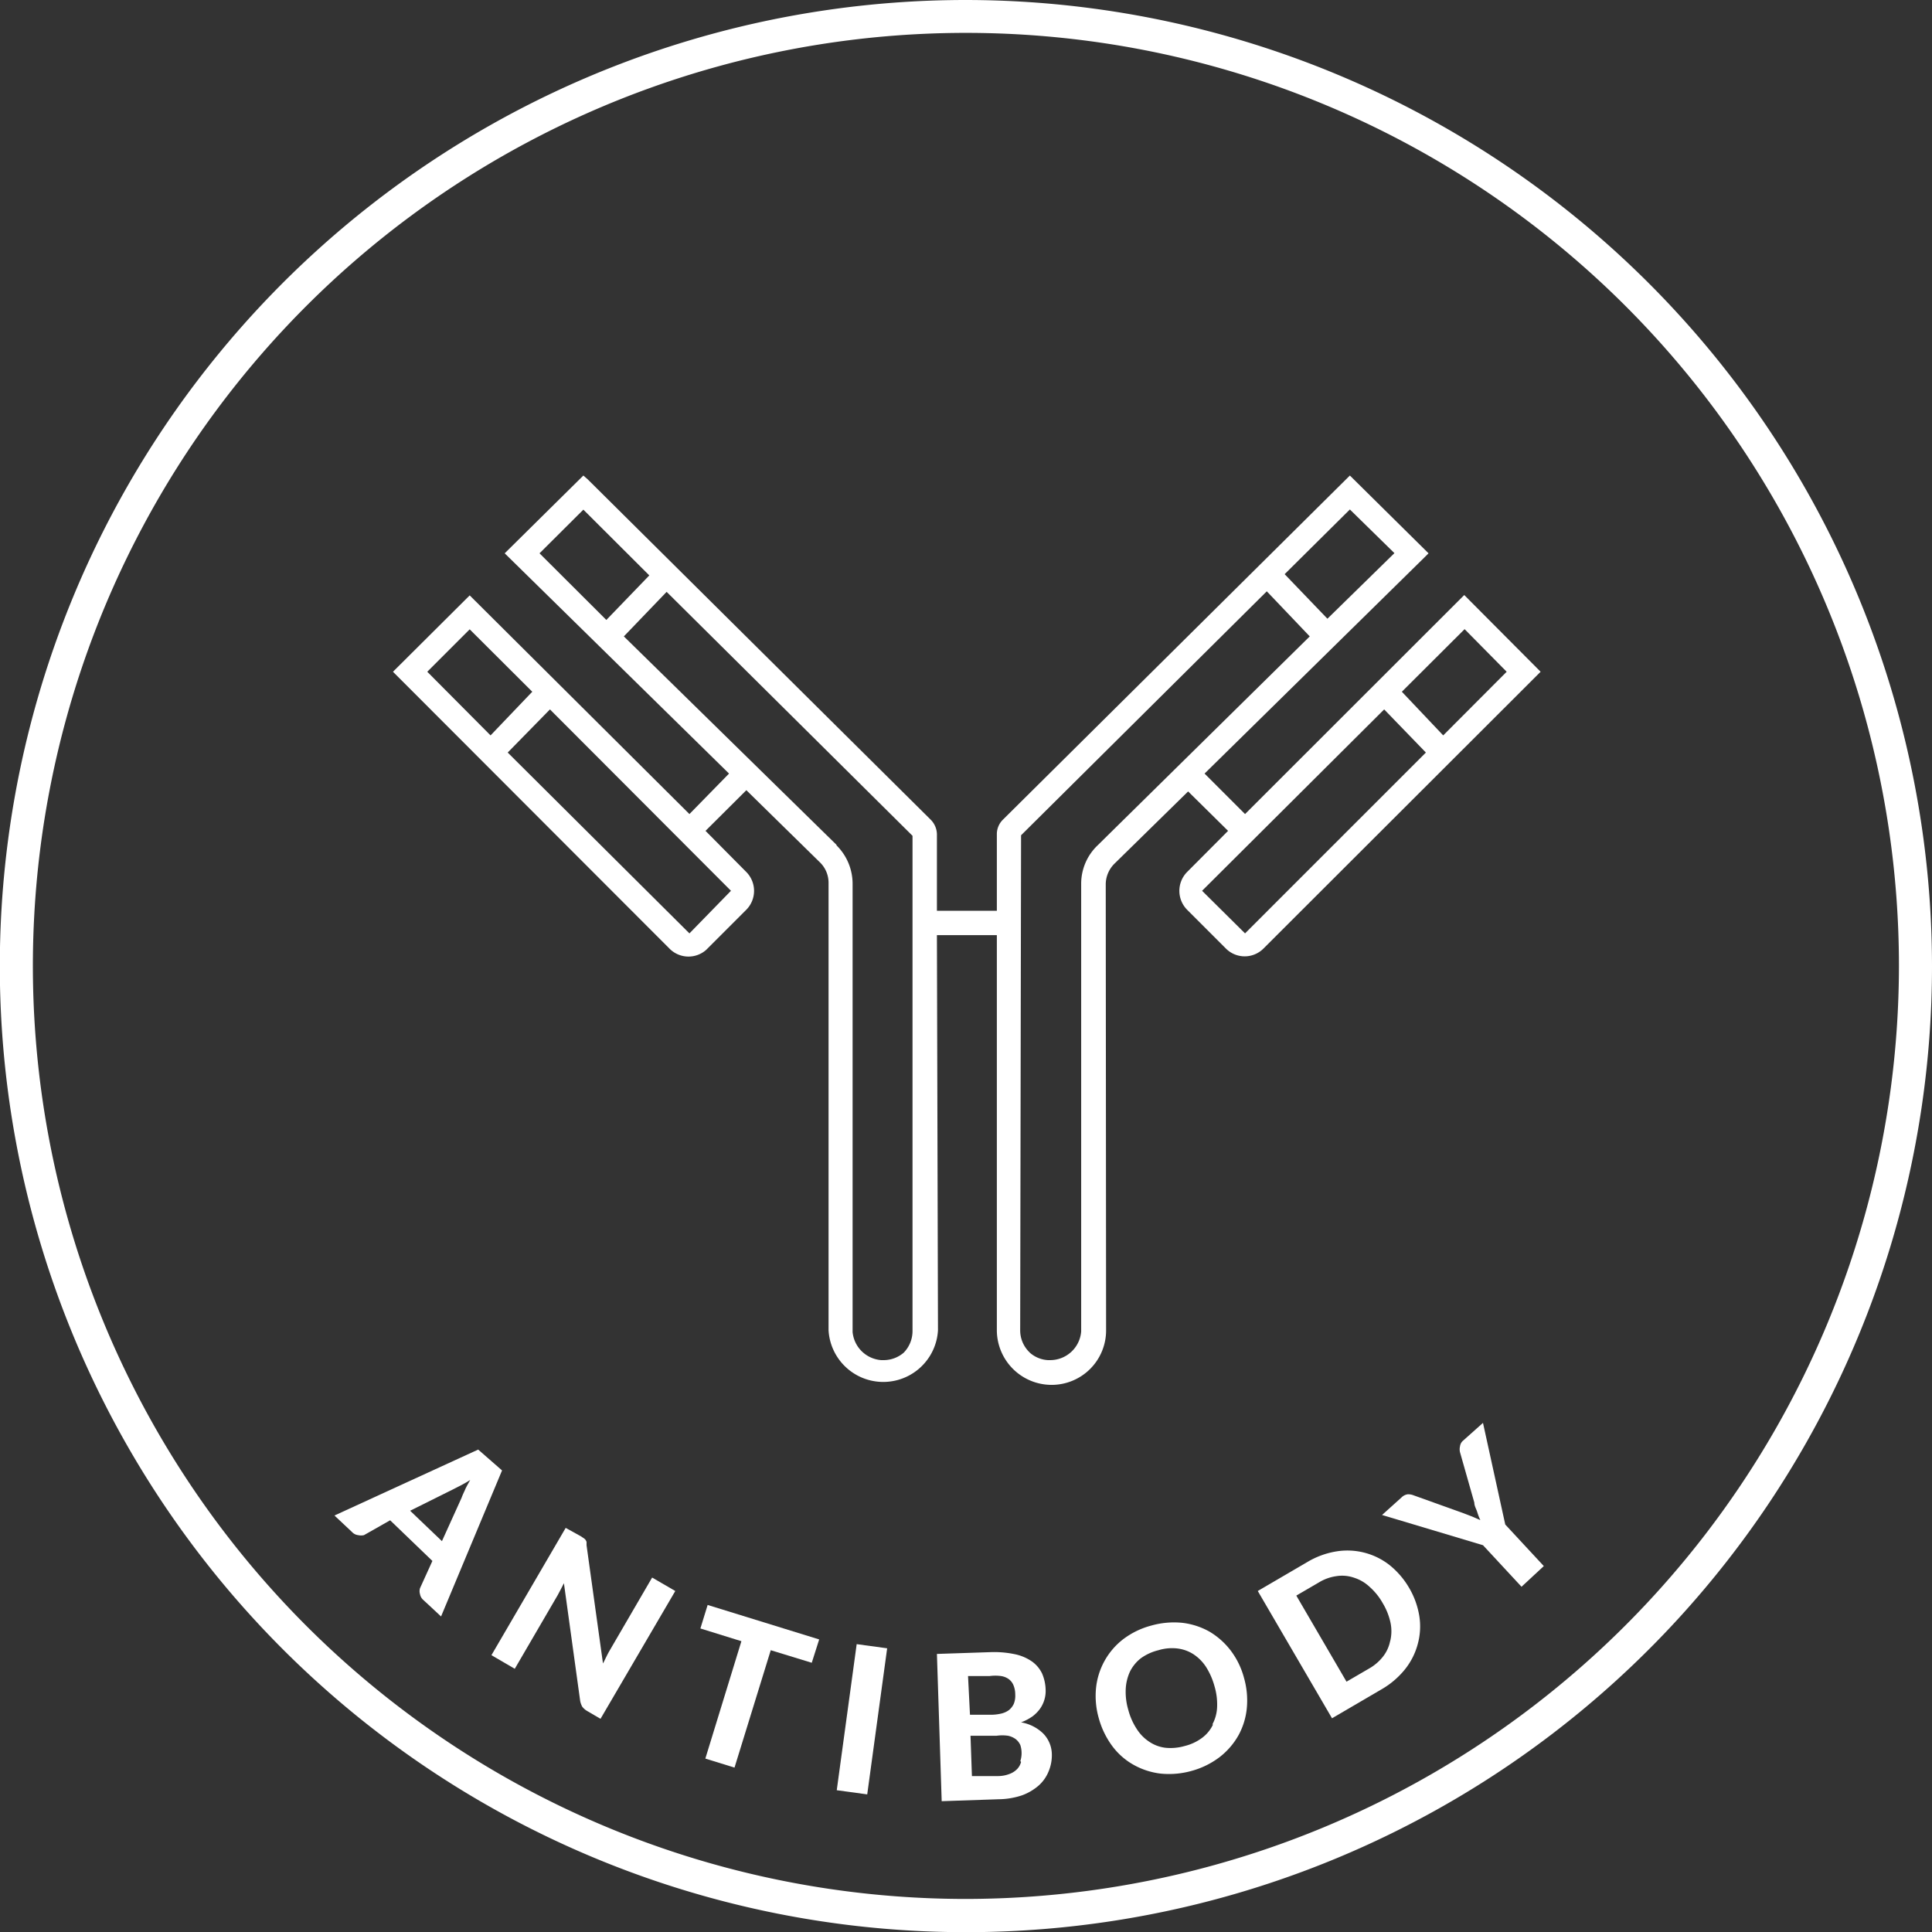 <svg xmlns="http://www.w3.org/2000/svg" viewBox="0 0 109.29 109.29"><rect x="0" y="0" width="109.29" height="109.29" fill="#333333" stroke="none"/><defs><style>.cls-1{fill:#fff;}</style></defs><title>antibody_white</title><g id="Layer_2" data-name="Layer 2"><g id="Layer_1-2" data-name="Layer 1"><path class="cls-1" d="M62.55,50a1.66,1.66,0,0,1,.5-1.15l4.16-4.08L69.47,47l-2.32,2.33a1.52,1.52,0,0,0,0,2.13l2.21,2.21a1.5,1.5,0,0,0,2.1,0L87.15,38l-4.32-4.34L70.43,46.05l-2.29-2.29L80.58,31.53l.23-.23-4.45-4.4L56.73,46.37a1.15,1.15,0,0,0-.34.82v4.33H53V47.19a1.2,1.2,0,0,0-.35-.82L33.25,27.12,33,26.9l-4.45,4.4L41.24,43.76,39,46.05,26.57,33.68,22.23,38,37.88,53.67a1.51,1.51,0,0,0,2.07.06l2.27-2.27a1.52,1.52,0,0,0,0-2.13L39.91,47l2.31-2.3,4.16,4.08a1.61,1.61,0,0,1,.49,1.15V75.25a3.1,3.1,0,0,0,6.19,0L53,52.9h3.39l0,22.35a3.1,3.1,0,0,0,3.1,3.09h0a3.08,3.08,0,0,0,3.08-3.09ZM75.09,35l-2.42-2.52,3.69-3.66,2.52,2.47ZM61.16,75.32a1.76,1.76,0,0,1-1.75,1.62h-.13a1.69,1.69,0,0,1-1-.4l-.07-.07a1.72,1.72,0,0,1-.5-1.22l.05-28,13.9-13.8L74.09,36l-12,11.82h0A3,3,0,0,0,61.16,50ZM78.3,40.13l2.36,2.44L70.43,52.8,68,50.39Zm1-1,3.55-3.54L85.23,38,81.64,41.6Zm-48.19,1L41.35,50.39,39,52.8,28.72,42.57Zm-1-1L27.75,41.6,24.17,38l2.4-2.4Zm17.21,8.66L35.29,36l2.42-2.52,13.91,13.8,0,28a1.75,1.75,0,0,1-.5,1.24l0,0a1.74,1.74,0,0,1-1.14.42h-.13a1.76,1.76,0,0,1-1.62-1.59V50A3.06,3.06,0,0,0,47.32,47.82ZM30.52,31.3,33,28.83l3.73,3.72-2.43,2.52Z"/><path class="cls-1" d="M54.64,0a54.65,54.65,0,1,0,54.65,54.65A54.7,54.7,0,0,0,54.64,0Zm0,107.42a52.78,52.78,0,1,1,52.78-52.77A52.83,52.83,0,0,1,54.64,107.42Z"/><path class="cls-1" d="M27.05,82l-8.13,3.73,1,.94a.55.55,0,0,0,.34.17.72.72,0,0,0,.33,0L22.07,86l2.39,2.3-.7,1.54a.57.57,0,0,0,0,.34.56.56,0,0,0,.19.33l1,.93,3.45-8.26Zm-.74,2.27c-.08.17-.15.32-.2.46L25,87.18,23.2,85.46l2.41-1.2.45-.23c.17-.09.35-.19.54-.31C26.49,83.91,26.39,84.09,26.31,84.26Z"/><path class="cls-1" d="M34.48,93.38c-.06.1-.12.22-.18.34s-.12.25-.19.38l-.93-6.69c0-.08,0-.14,0-.19a.54.54,0,0,0-.07-.13A.5.5,0,0,0,33,87l-.15-.1L32,86.43l-4.2,7.2,1.32.77,2.43-4.17.17-.32.18-.35.92,6.66a1.14,1.14,0,0,0,.12.33,1,1,0,0,0,.26.23l.77.45L38.2,90l-1.31-.76Z"/><polygon class="cls-1" points="39.62 92.12 41.94 92.84 39.9 99.48 41.55 99.99 43.6 93.35 45.92 94.06 46.34 92.74 40.03 90.79 39.62 92.12"/><rect class="cls-1" x="44.59" y="96.38" width="8.34" height="1.74" transform="translate(-54.19 132.42) rotate(-82.23)"/><path class="cls-1" d="M57.76,97.43a2.84,2.84,0,0,0,.65-.34,2,2,0,0,0,.43-.44,1.74,1.74,0,0,0,.31-1.06,2.48,2.48,0,0,0-.2-.92,1.78,1.78,0,0,0-.57-.68,2.64,2.64,0,0,0-1-.42A5.69,5.69,0,0,0,56,93.46l-3,.1.27,8.33,3.23-.11a4.27,4.27,0,0,0,1.31-.22,3,3,0,0,0,.94-.55,2.14,2.14,0,0,0,.57-.81,2.36,2.36,0,0,0,.18-1A1.71,1.71,0,0,0,59,98.05,2.37,2.37,0,0,0,57.76,97.43Zm-3-2.62,1.23,0a2.41,2.41,0,0,1,.63,0,1,1,0,0,1,.45.18.82.82,0,0,1,.26.34,1.34,1.34,0,0,1,.1.52,1.23,1.23,0,0,1-.08.53,1,1,0,0,1-.28.36,1.21,1.21,0,0,1-.46.2A2.51,2.51,0,0,1,56,97l-1.13,0Zm3,4.86a.92.92,0,0,1-.21.39,1.15,1.15,0,0,1-.42.28,1.83,1.83,0,0,1-.68.13l-1.47,0-.08-2.28,1.47,0a2.21,2.21,0,0,1,.66,0,1.12,1.12,0,0,1,.44.2.9.9,0,0,1,.25.33,1.49,1.49,0,0,1,0,.9Z"/><path class="cls-1" d="M69.62,93.37a4.21,4.21,0,0,0-1.2-1.07,4.11,4.11,0,0,0-1.54-.5,4.74,4.74,0,0,0-1.77.16,4.55,4.55,0,0,0-1.59.78A4,4,0,0,0,62,95.5a4.57,4.57,0,0,0,.16,1.71,4.76,4.76,0,0,0,.75,1.55,3.85,3.85,0,0,0,1.21,1.07,4.11,4.11,0,0,0,1.54.5,4.74,4.74,0,0,0,1.77-.16A4.63,4.63,0,0,0,69,99.39a4.11,4.11,0,0,0,1.06-1.23,4,4,0,0,0,.47-1.53,4.64,4.64,0,0,0-.16-1.72A4.42,4.42,0,0,0,69.62,93.37Zm-1,4.18a2,2,0,0,1-.61.75,2.73,2.73,0,0,1-1,.47,2.88,2.88,0,0,1-1.07.1,2.08,2.08,0,0,1-.91-.33,2.4,2.4,0,0,1-.71-.71,3.64,3.64,0,0,1-.49-1.09,3.58,3.58,0,0,1-.15-1.18,2.67,2.67,0,0,1,.24-1,2.2,2.2,0,0,1,.61-.75,2.85,2.85,0,0,1,1-.46,2.63,2.63,0,0,1,1.06-.1,2.15,2.15,0,0,1,.91.32,2.47,2.47,0,0,1,.72.72,4,4,0,0,1,.48,1.09,3.61,3.61,0,0,1,.15,1.18A2.22,2.22,0,0,1,68.58,97.55Z"/><path class="cls-1" d="M79.71,89.82a4.67,4.67,0,0,0-1.11-1.29,3.87,3.87,0,0,0-3-.77,4.66,4.66,0,0,0-1.66.61L71.15,90l4.2,7.2,2.77-1.62a4.75,4.75,0,0,0,1.35-1.14A3.89,3.89,0,0,0,80.2,93a3.76,3.76,0,0,0,.09-1.57A4.6,4.6,0,0,0,79.71,89.82Zm-1.07,3a2.07,2.07,0,0,1-.39.87,2.67,2.67,0,0,1-.81.7l-1.27.74-2.84-4.87,1.27-.74a2.58,2.58,0,0,1,1-.36,2.05,2.05,0,0,1,1,.09,2.29,2.29,0,0,1,.87.51,3.55,3.55,0,0,1,.75.93,3.62,3.62,0,0,1,.44,1.11A2.35,2.35,0,0,1,78.64,92.84Z"/><path class="cls-1" d="M83.89,80.49l-1.12,1a.5.5,0,0,0-.18.33.72.72,0,0,0,0,.33L83.4,85c0,.19.11.36.16.52a3.27,3.27,0,0,0,.18.47l-.46-.2-.52-.2-2.79-1a.82.82,0,0,0-.34-.06.61.61,0,0,0-.34.17l-1.11,1,5.71,1.71,2.18,2.35,1.26-1.17-2.18-2.35Z"/></g></g></svg>